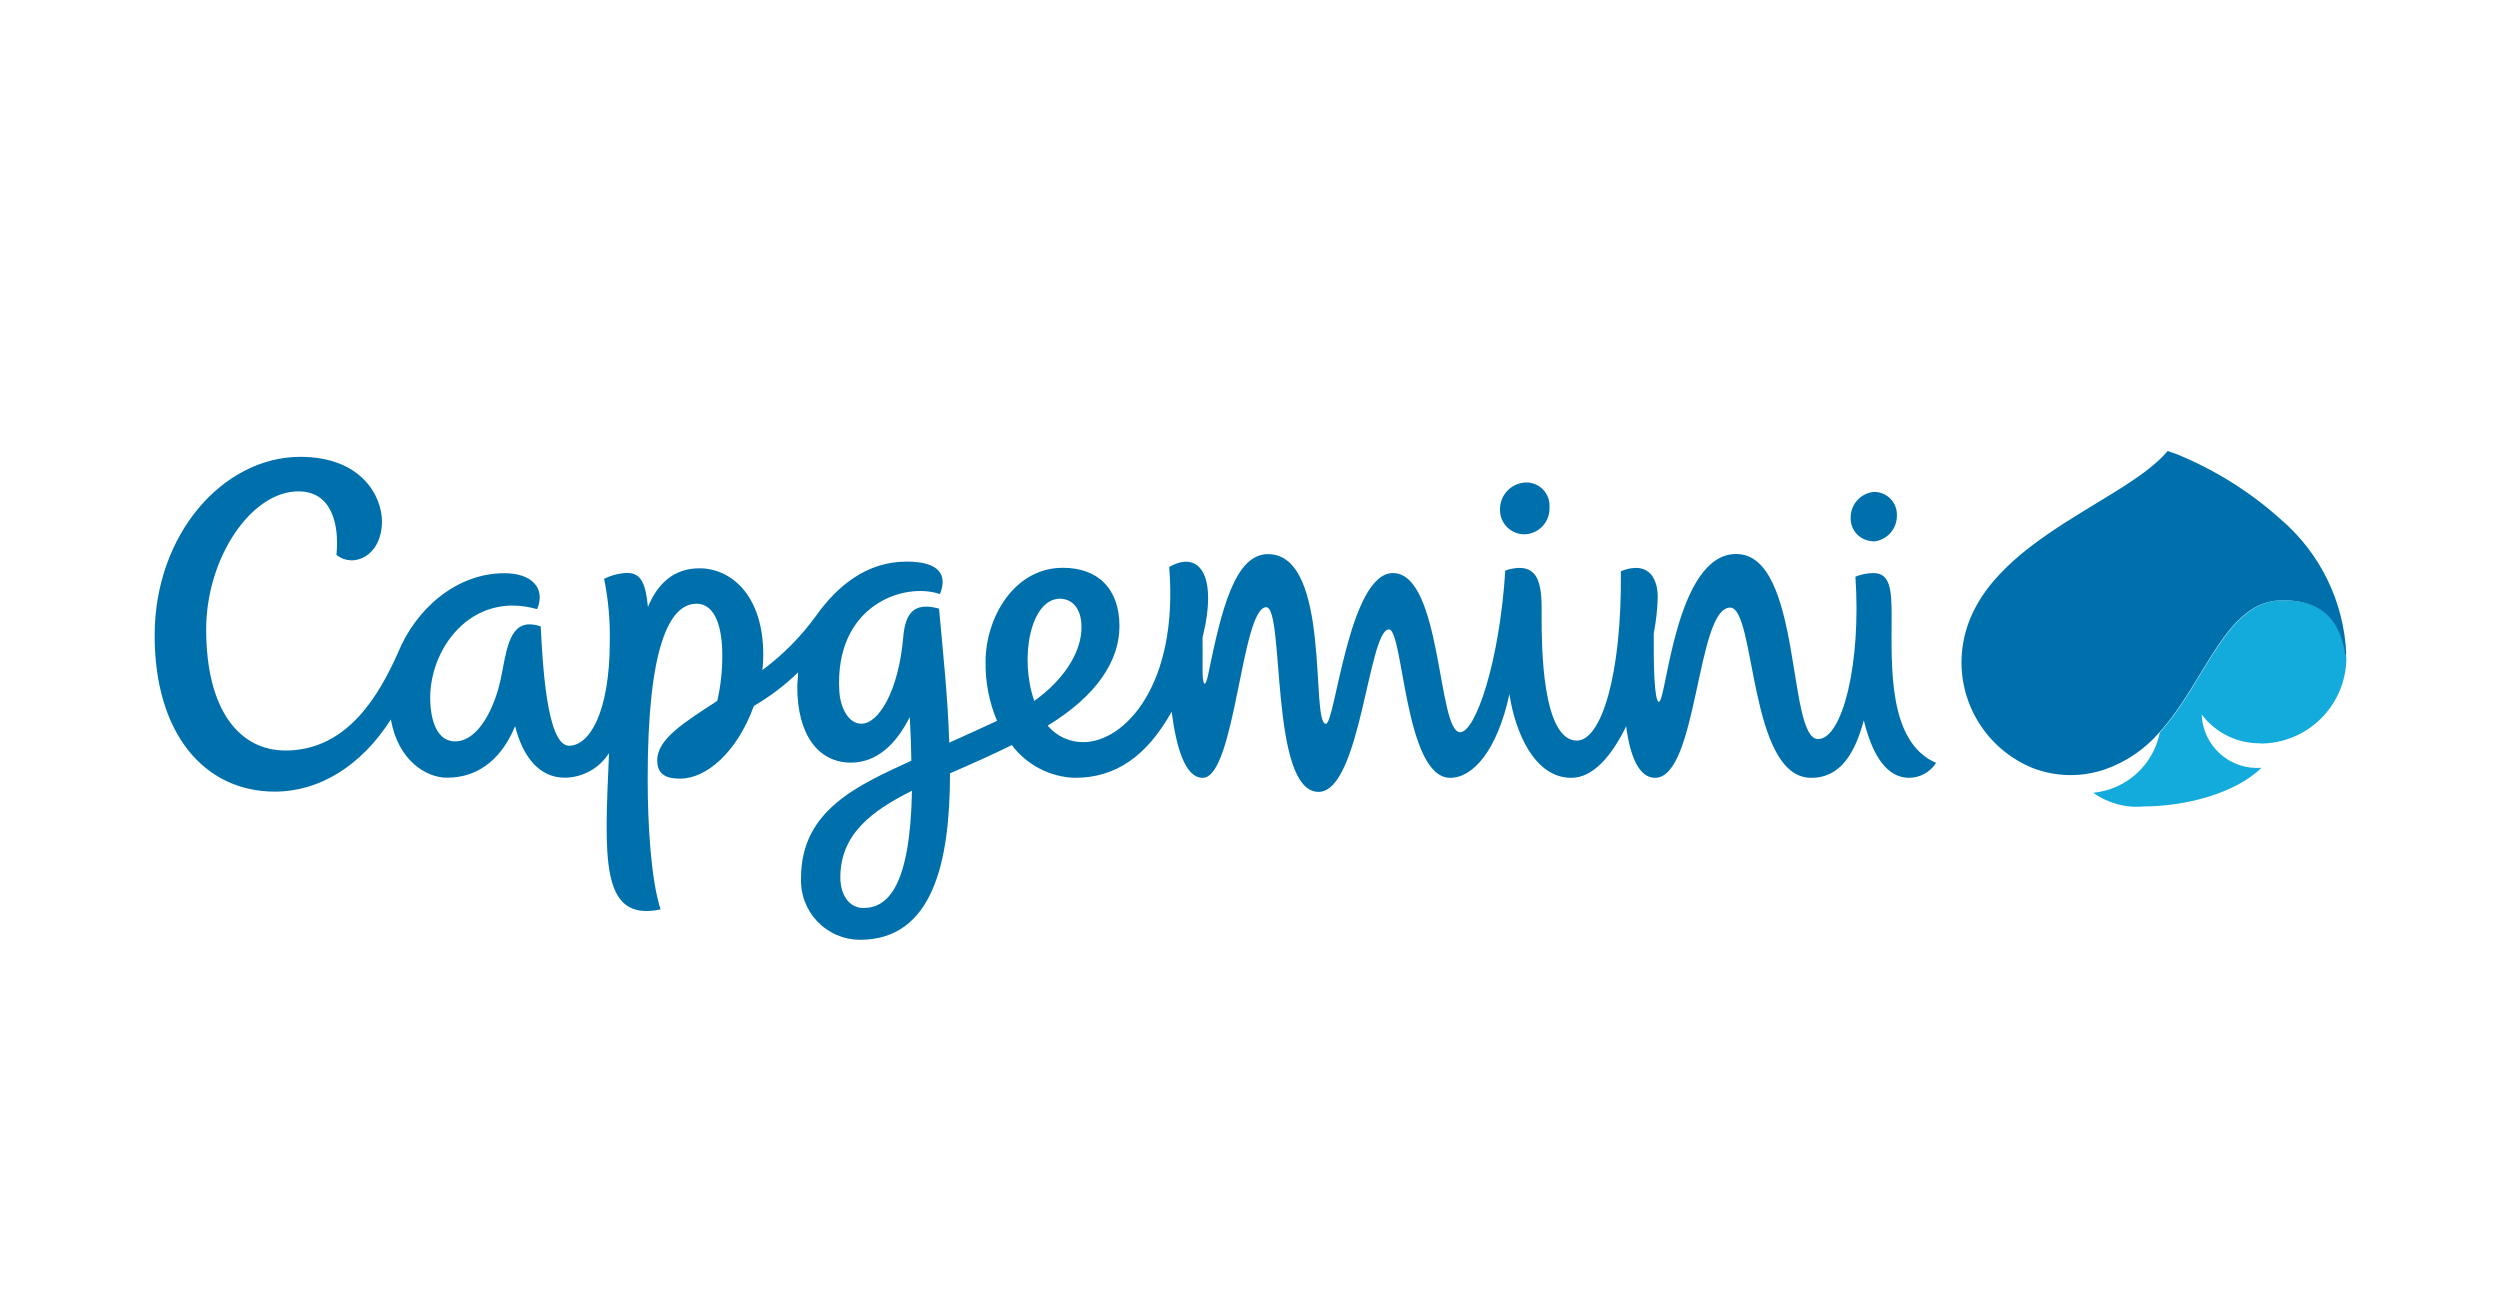 <?xml version="1.0" encoding="UTF-8"?> <svg xmlns="http://www.w3.org/2000/svg" width="194" height="100" viewBox="0 0 194 100" fill="none"><g clip-path="url(#clip0_2859_746)"><path fill-rule="evenodd" clip-rule="evenodd" d="M175.43 57.7C177.189 57.692 178.875 56.99 180.12 55.747C181.365 54.504 182.069 52.82 182.08 51.06C181.82 49.49 181.27 46.58 177.18 46.58C172.72 46.58 171.24 52.82 167.6 56.84C167.357 58.071 166.724 59.191 165.794 60.034C164.865 60.877 163.689 61.398 162.44 61.52C163.569 62.333 164.955 62.709 166.34 62.58C169.56 62.58 173.45 61.58 175.49 59.58C174.911 59.626 174.328 59.555 173.777 59.37C173.226 59.184 172.718 58.889 172.285 58.502C171.851 58.115 171.5 57.644 171.254 57.118C171.007 56.592 170.87 56.021 170.85 55.44C171.382 56.149 172.075 56.721 172.871 57.11C173.667 57.5 174.544 57.695 175.43 57.68" fill="#12ABDB"></path><path fill-rule="evenodd" clip-rule="evenodd" d="M146.79 47.77C146.79 45.77 146.68 44.47 145.38 44.47C144.9 44.474 144.425 44.569 143.98 44.75C144.44 51.45 142.98 57.35 141.08 57.35C138.66 57.35 139.87 42.99 134.73 42.99C130 42.99 129.32 54.46 128.73 54.46C128.37 54.46 128.31 51.46 128.33 49.15C128.514 48.217 128.618 47.27 128.64 46.32C128.64 45.25 128.2 43.4 125.78 44.32C125.86 52.52 124.22 57.47 122.37 57.47C119.66 57.47 119.63 50.04 119.63 47.99C119.63 45.94 119.78 43.32 116.81 44.27C116.36 51.42 114.49 56.82 113.31 56.82C111.54 56.82 111.9 44.47 108.09 44.47C104.67 44.47 103.61 56.17 102.89 56.17C101.67 56.17 103.34 43 98.4 43C95.8 43 94.77 47.4 93.76 52.32C93.56 53.32 93.35 53.32 93.32 52.23C93.32 51.31 93.32 50.39 93.32 49.47C94.54 44.52 93 42.69 90.73 44C91.47 53.13 87.28 57.59 84.06 57.59C83.534 57.592 83.014 57.479 82.537 57.258C82.06 57.036 81.638 56.713 81.3 56.31C85.16 53.95 86.87 51.24 86.87 48.59C86.87 45.71 85.22 44.06 82.48 44.06C78.65 44.06 76.48 48 76.48 51.34C76.453 52.919 76.756 54.486 77.37 55.94C76.05 56.56 74.81 57.11 73.66 57.63C73.56 54.19 73.17 50.57 72.87 47.23C70.87 46.67 70.24 47.65 70.09 49.46C69.73 53.6 68.2 56.16 66.84 56.16C65.84 56.16 65.2 54.92 65.13 53.61C64.75 46.98 70.13 45.14 72.94 46.1C73.53 44.64 72.94 43.58 70.35 43.58C67.27 43.58 64.97 45.45 63.28 47.85C62.122 49.432 60.733 50.831 59.16 52C59.208 51.608 59.232 51.214 59.23 50.82C59.23 46.15 56.7 44.1 54.28 44.1C52.28 44.1 51.02 45.3 50.28 47.1C50.1 45.25 49.74 44.46 48.66 44.46C48.04 44.483 47.433 44.639 46.88 44.92C47.203 46.506 47.35 48.122 47.32 49.74C47.32 55.36 45.71 57.87 44.16 57.87C42.39 57.87 42.1 51.21 41.96 48.61C41.681 48.508 41.387 48.454 41.09 48.45C39.49 48.45 39.28 50.61 38.88 52.58C38.44 54.78 37.18 57.53 35.31 57.53C34.18 57.53 33.48 56.44 33.39 54.48C33.2 50.48 36.51 45.8 41.68 47.27C42.36 45.68 41.3 44.48 39.15 44.48C35.37 44.48 32.24 47.31 30.88 50.66C29.5 53.73 27.07 58.24 22.15 58.24C18.67 58.24 16 55.24 16 48.83C16 43.34 19.46 38.13 23.16 38.13C25.74 38.13 26.34 40.67 26.11 43.06C27.45 44.13 29.64 43.13 29.64 40.45C29.64 38.6 28.14 35.45 23.29 35.45C17.3 35.47 12 41.46 12 49.32C12 56.93 15.86 61.43 21.33 61.43C24.78 61.43 28.04 59.43 30.33 55.83C30.89 59.01 33.06 60.35 34.69 60.35C37.32 60.35 39.03 58.65 39.97 56.35C40.56 58.66 41.79 60.35 43.84 60.35C44.524 60.341 45.195 60.162 45.792 59.829C46.389 59.495 46.894 59.018 47.26 58.44C46.93 66.44 46.5 71.58 51.26 70.57C50.53 68.29 50.26 64.14 50.26 60.41C50.26 50.21 51.94 46.85 54.05 46.85C55.58 46.85 56.05 48.85 56.05 50.85C56.057 52.041 55.926 53.229 55.66 54.39C53.07 56.07 51 57.36 51 59C51 60.3 52 60.42 52.79 60.42C54.79 60.42 57.18 58.42 58.5 54.78C59.745 54.056 60.896 53.183 61.93 52.18C61.93 52.56 61.87 52.93 61.87 53.32C61.87 56.98 63.48 59.18 66.03 59.18C68.03 59.18 69.54 57.76 70.6 55.64C70.667 56.86 70.707 57.99 70.72 59.03C66.66 60.91 62.16 62.82 62.16 68.12C62.132 68.738 62.228 69.356 62.444 69.936C62.66 70.516 62.991 71.046 63.417 71.495C63.843 71.944 64.355 72.303 64.922 72.549C65.49 72.796 66.101 72.925 66.72 72.93C72.38 72.93 73.72 66.93 73.72 60.01C75.56 59.21 76.93 58.6 78.52 57.82C79.092 58.581 79.828 59.203 80.672 59.643C81.517 60.083 82.449 60.328 83.4 60.36C86.6 60.36 88.99 58.67 90.92 55.23C91.26 57.85 91.92 60.36 93.33 60.36C95.86 60.36 96.33 47.12 98.26 47.12C99.7 47.12 98.51 61.45 102.32 61.45C105.58 61.45 106.19 48.84 107.78 48.84C108.91 48.84 108.99 60.36 112.54 60.36C114.29 60.36 116.18 58.26 117.13 53.87C117.58 56.79 119.05 60.36 121.94 60.36C123.62 60.36 125.07 58.66 126.19 56.36C126.49 58.69 127.19 60.36 128.43 60.36C131.75 60.36 131.64 47.15 134.26 47.15C136.26 47.15 135.68 60.36 140.55 60.36C142.87 60.36 143.97 58.36 144.63 55.9C145.52 59.55 146.97 60.36 148.16 60.36C148.576 60.355 148.984 60.246 149.347 60.044C149.71 59.841 150.017 59.551 150.24 59.2C146.47 57.57 146.79 51.62 146.79 47.77ZM67 70.46C65.83 70.46 65.21 69.35 65.21 68.09C65.21 64.7 67.7 62.9 70.77 61.36C70.63 68.76 68.91 70.46 67 70.46ZM82.23 46.46C83.37 46.46 84.03 47.46 83.91 49.01C83.78 50.78 82.49 52.8 80.26 54.39C79.09 51.07 79.96 46.46 82.26 46.46H82.23ZM118.39 41.46C118.908 41.422 119.391 41.183 119.736 40.795C120.082 40.406 120.262 39.899 120.24 39.38C120.26 39.129 120.226 38.876 120.142 38.639C120.058 38.401 119.925 38.184 119.752 38.001C119.578 37.818 119.368 37.673 119.135 37.577C118.902 37.48 118.652 37.434 118.4 37.44C117.861 37.458 117.351 37.686 116.978 38.074C116.604 38.462 116.397 38.981 116.4 39.52C116.393 39.782 116.44 40.042 116.538 40.285C116.637 40.528 116.785 40.747 116.973 40.93C117.161 41.112 117.385 41.254 117.631 41.345C117.877 41.436 118.138 41.475 118.4 41.46H118.39ZM145.4 42.02C145.895 41.97 146.354 41.738 146.687 41.368C147.019 40.998 147.202 40.517 147.2 40.02C147.211 39.779 147.173 39.539 147.087 39.313C147.002 39.088 146.871 38.882 146.704 38.709C146.536 38.536 146.335 38.399 146.113 38.306C145.89 38.213 145.651 38.167 145.41 38.17C144.915 38.22 144.456 38.452 144.123 38.822C143.791 39.192 143.608 39.672 143.61 40.17C143.602 40.404 143.641 40.638 143.723 40.857C143.806 41.076 143.932 41.276 144.093 41.446C144.254 41.617 144.447 41.753 144.661 41.848C144.875 41.943 145.106 41.995 145.34 42L145.4 42.02ZM182.07 50.79C181.99 48.773 181.492 46.794 180.607 44.98C179.722 43.166 178.47 41.555 176.93 40.25C174.568 38.139 171.862 36.448 168.93 35.25L168.21 35C164.64 39.29 152.21 42.48 152.21 51.47C152.227 53.21 152.756 54.907 153.73 56.349C154.705 57.791 156.082 58.915 157.69 59.58C159.502 60.293 161.509 60.336 163.35 59.7C164.98 59.133 166.432 58.146 167.56 56.84C171.2 52.84 172.68 46.58 177.14 46.58C181.23 46.58 181.78 49.48 182.04 51.06C182.04 51.06 182.04 50.94 182.04 50.79" fill="#0070AD"></path></g><defs><clipPath id="clip0_2859_746"><rect width="170.08" height="37.93" fill="white" transform="translate(12 35)"></rect></clipPath></defs></svg> 